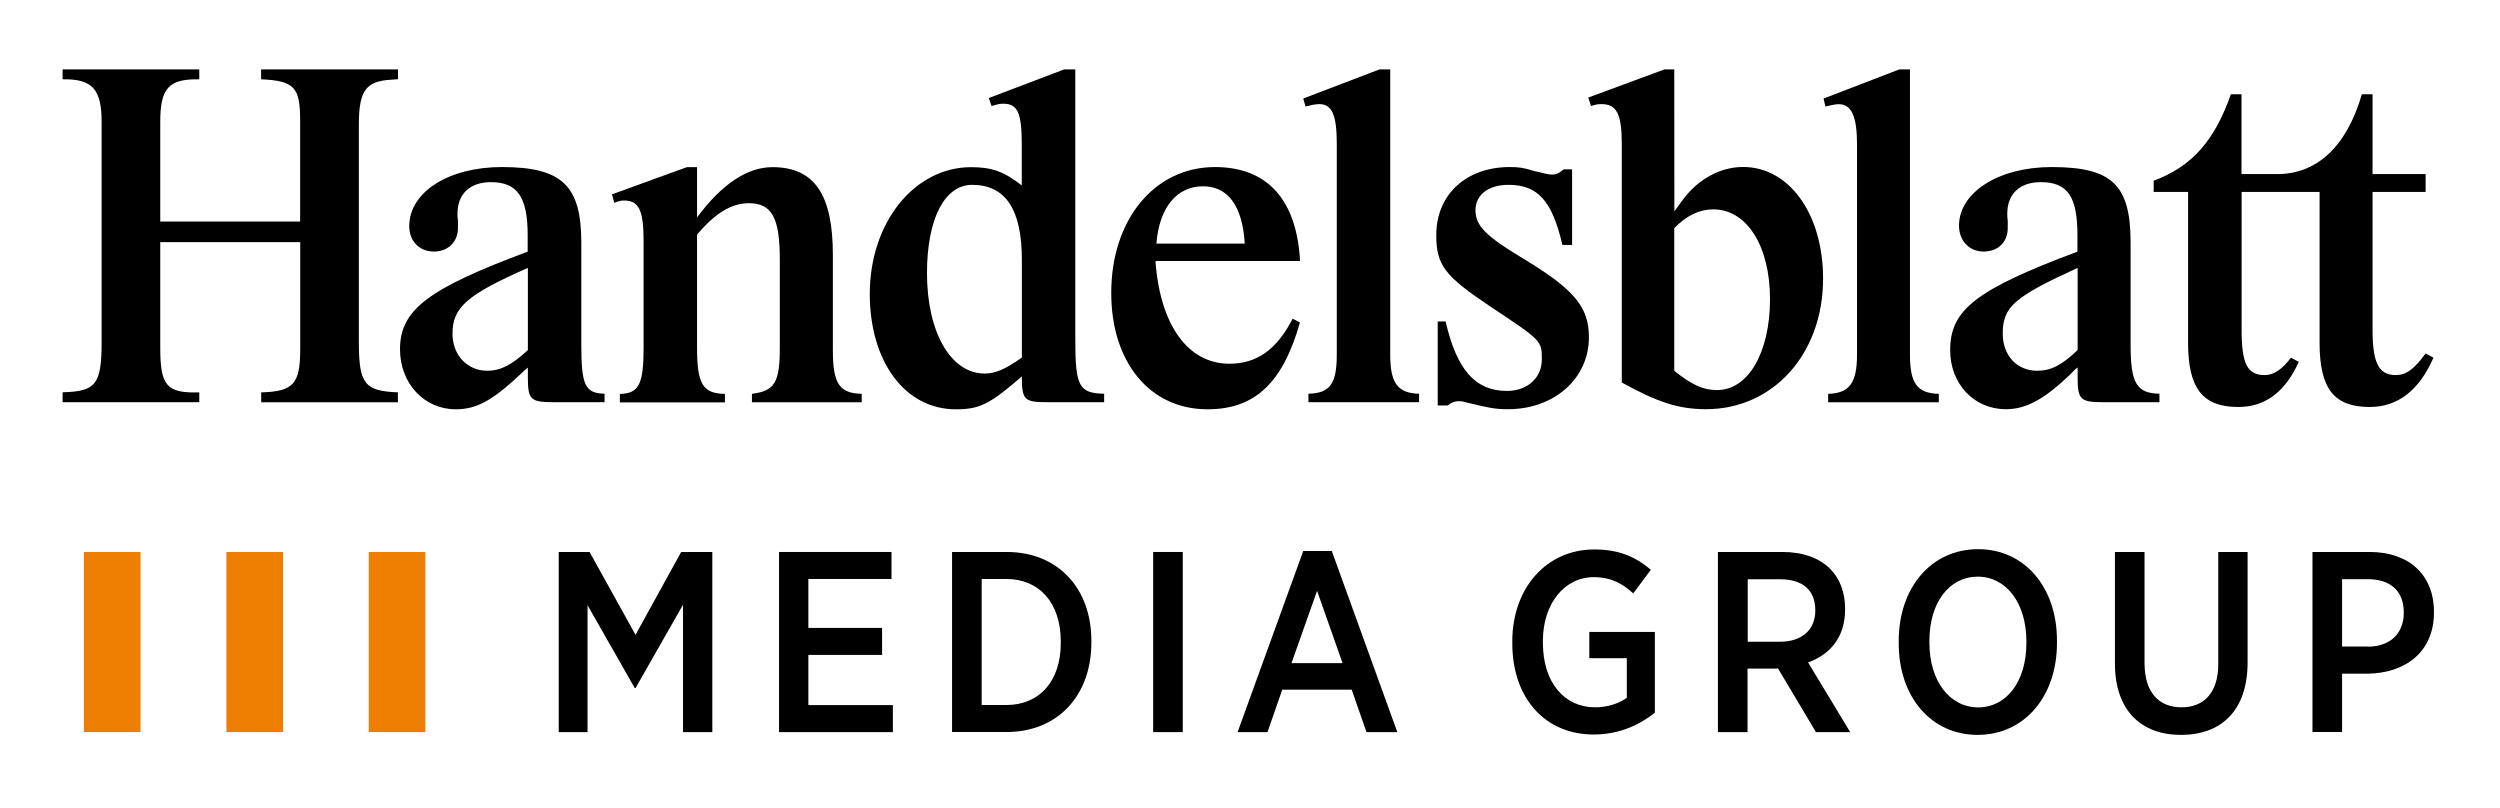 <svg xmlns="http://www.w3.org/2000/svg" width="195" height="63" viewBox="0 0 195 63" fill="none"><path d="M184.226 7.354C182.997 11.568 180.612 13.578 177.636 13.578H174.839V7.354H174.007C172.74 10.976 170.963 12.993 167.986 14.095V14.972H170.67V26.729C170.67 30.283 171.795 31.745 174.592 31.745C176.549 31.745 178.041 30.718 179.09 28.671L179.308 28.229L178.693 27.899C178.003 28.814 177.351 29.256 176.661 29.256C175.281 29.256 174.846 28.379 174.846 25.702V14.972H180.927V26.729C180.927 30.321 182.052 31.745 184.841 31.745C187.016 31.745 188.688 30.463 189.812 27.899L189.198 27.569C188.29 28.814 187.676 29.256 186.873 29.256C185.531 29.256 185.059 28.304 185.059 25.702V14.972H189.198V13.578H185.059V7.354H184.226Z" fill="black"/><path d="M54.37 18.302C55.749 16.652 57.054 15.85 58.396 15.85C60.211 15.85 60.825 16.982 60.825 20.244V27.127C60.825 29.834 60.428 30.493 58.651 30.718V31.378H67.214V30.718C65.474 30.681 64.964 29.916 64.964 27.352V19.884C64.964 15.16 63.517 13.038 60.248 13.038C58.291 13.038 56.297 14.358 54.37 16.959V13.038H53.575L47.734 15.16L47.914 15.82C48.274 15.67 48.461 15.64 48.679 15.64C49.841 15.64 50.201 16.412 50.201 18.826V27.104C50.201 29.961 49.841 30.696 48.349 30.726V31.386H56.544V30.726C54.804 30.688 54.37 29.953 54.37 27.104V18.302Z" fill="black"/><path d="M108.43 5.413H107.598L101.652 7.685L101.832 8.307L102.162 8.232C102.417 8.157 102.739 8.12 102.889 8.12C103.901 8.12 104.269 8.96 104.269 11.232V27.675C104.269 29.947 103.721 30.674 102.057 30.711V31.371H110.687V30.711C109.015 30.674 108.438 29.872 108.438 27.675V5.413H108.43Z" fill="black"/><path d="M121.971 13.21C121.611 13.503 121.394 13.615 121.064 13.615C120.771 13.615 120.487 13.54 119.609 13.323C118.777 13.068 118.447 13.03 117.757 13.03C114.346 13.03 112.029 15.19 112.029 18.339C112.029 20.678 112.681 21.526 116.235 23.902C120.262 26.572 120.262 26.572 120.262 28.041C120.262 29.473 119.137 30.493 117.54 30.493C115.073 30.493 113.626 28.843 112.756 25.072H112.141V31.625H112.906C113.266 31.37 113.483 31.295 113.738 31.295C113.956 31.295 114.098 31.295 114.286 31.37C116.243 31.843 116.678 31.918 117.622 31.918C121.251 31.918 123.936 29.503 123.936 26.317C123.936 23.94 122.811 22.583 118.747 20.131C115.883 18.406 115.088 17.604 115.088 16.397C115.088 15.19 116.1 14.417 117.66 14.417C119.947 14.417 121.071 15.662 121.866 19.104H122.623V13.21H121.971Z" fill="black"/><path d="M148.978 5.413H148.146L142.238 7.685L142.38 8.307C143.033 8.157 143.213 8.127 143.43 8.127C144.412 8.127 144.847 9.08 144.847 11.239V27.682C144.847 29.879 144.232 30.681 142.598 30.719V31.379H151.228V30.719C149.556 30.681 148.978 29.916 148.978 27.682V5.413Z" fill="black"/><path d="M162.055 27.306C160.825 28.476 159.986 28.919 158.898 28.919C157.339 28.919 156.214 27.749 156.214 26.024C156.214 23.94 157.084 23.168 162.055 20.896V27.306ZM162.055 28.664V29.466C162.055 31.153 162.273 31.37 164.012 31.37H168.436V30.71C166.659 30.673 166.187 29.908 166.187 26.901V18.924C166.187 14.417 164.739 13.03 160.023 13.03C155.892 13.03 152.803 15.01 152.803 17.604C152.803 18.774 153.597 19.621 154.722 19.621C155.847 19.621 156.604 18.886 156.604 17.791V17.244C156.567 16.989 156.567 16.772 156.567 16.659C156.567 15.122 157.549 14.207 159.176 14.207C161.283 14.207 162.04 15.34 162.04 18.346V19.628C154.145 22.583 152.113 24.157 152.113 27.306C152.113 29.946 153.965 31.918 156.462 31.918C158.021 31.918 159.438 31.153 161.433 29.248L161.868 28.806L162.055 28.664Z" fill="black"/><path d="M130.593 17.792C131.575 16.802 132.55 16.33 133.637 16.33C136.246 16.33 138.061 19.187 138.061 23.326C138.061 27.502 136.359 30.426 133.93 30.426C132.842 30.426 131.973 30.021 130.593 28.927V17.792ZM130.593 5.413H129.828L123.882 7.61L124.1 8.27C124.43 8.157 124.647 8.12 124.902 8.12C126.102 8.12 126.499 8.885 126.499 11.232V29.834C129.258 31.371 130.96 31.918 133.06 31.918C138.316 31.918 142.2 27.6 142.2 21.736C142.2 16.683 139.553 13.024 135.962 13.024C134.147 13.024 132.37 14.013 131.178 15.693L130.78 16.24L130.601 16.495L130.593 5.413Z" fill="black"/><path d="M90.201 18.999C90.419 16.179 91.798 14.53 93.83 14.53C95.787 14.53 96.912 16.067 97.092 18.999H90.201ZM100.826 24.855C99.589 27.269 98.037 28.371 95.892 28.371C92.668 28.371 90.486 25.372 90.126 20.356H101.403C101.148 15.557 98.832 13.03 94.768 13.03C90.051 13.03 86.677 17.132 86.677 22.845C86.677 28.266 89.691 31.925 94.183 31.925C97.879 31.925 100.054 29.878 101.396 25.154L100.826 24.855Z" fill="black"/><path d="M79.705 27.892C78.4 28.807 77.636 29.137 76.803 29.137C74.157 29.137 72.305 25.913 72.305 21.301C72.305 17.057 73.684 14.418 75.821 14.418C78.43 14.418 79.705 16.323 79.705 20.274V27.892ZM83.874 5.413H83.004L77.126 7.647L77.343 8.27C77.853 8.12 77.996 8.09 78.251 8.09C79.375 8.09 79.698 8.787 79.698 11.277V14.463C78.28 13.361 77.343 13.039 75.746 13.039C71.322 13.039 67.843 17.357 67.843 22.921C67.843 28.229 70.603 31.926 74.554 31.926C76.436 31.926 77.201 31.521 79.705 29.362C79.705 31.191 79.885 31.371 81.662 31.371H86.123V30.711C84.166 30.674 83.874 30.126 83.874 26.535V5.413Z" fill="black"/><path d="M41.173 27.306C39.906 28.476 39.036 28.919 38.016 28.919C36.457 28.919 35.295 27.711 35.295 26.024C35.295 23.977 36.419 22.988 41.173 20.896V27.306ZM41.173 29.466C41.173 31.153 41.39 31.37 43.13 31.37H47.156V30.71C45.634 30.673 45.342 30.051 45.342 26.901V18.924C45.342 14.455 43.82 13.03 39.141 13.03C35.01 13.03 31.921 14.972 31.921 17.642C31.921 18.811 32.715 19.621 33.84 19.621C34.965 19.621 35.722 18.849 35.722 17.791V17.244C35.684 16.989 35.684 16.802 35.684 16.659C35.684 15.122 36.667 14.207 38.294 14.207C40.363 14.207 41.158 15.377 41.158 18.346V19.628C33.413 22.515 31.201 24.157 31.201 27.239C31.201 29.908 33.083 31.925 35.55 31.925C37.147 31.925 38.376 31.265 40.521 29.256C40.918 28.889 40.956 28.851 41.173 28.671V29.466Z" fill="black"/><path d="M23.417 18.887V27.202C23.417 29.947 22.907 30.531 20.373 30.606V31.379H31.035V30.606C28.426 30.494 27.991 29.947 27.991 26.655V9.732C27.991 7.055 28.538 6.328 30.533 6.215L31.043 6.178V5.413H20.366V6.185C22.938 6.298 23.41 6.808 23.41 9.335V17.282H12.5V9.514C12.5 6.875 13.153 6.148 15.544 6.185V5.413H4.882V6.185C7.207 6.148 7.926 6.958 7.926 9.514V26.647C7.926 29.977 7.492 30.531 4.882 30.599V31.371H15.544V30.606C13.003 30.681 12.5 30.096 12.5 27.127V18.887H23.417Z" fill="black"/><path d="M43.58 43.054H45.986L49.571 49.517L53.132 43.054H55.561V57.105H53.275V47.17L49.571 53.671H49.511L45.829 47.208V57.105H43.58V43.054Z" fill="black"/><path d="M60.765 43.054H69.538V45.161H63.052V48.977H68.803V51.084H63.052V54.998H69.643V57.105H60.765V43.054Z" fill="black"/><path d="M74.261 43.054H78.52C82.501 43.054 85.126 45.865 85.126 49.974V50.132C85.126 54.248 82.501 57.097 78.52 57.097H74.261V43.054ZM76.571 45.161V54.99H78.505C81.054 54.99 82.741 53.161 82.741 50.154V50.034C82.741 47.005 81.047 45.161 78.505 45.161H76.571Z" fill="black"/><path d="M89.947 43.054H92.256V57.105H89.947V43.054Z" fill="black"/><path d="M101.652 42.98H103.879L108.992 57.106H106.586L105.431 53.792H100.017L98.863 57.106H96.531L101.652 42.98ZM104.719 51.722L102.732 46.084L100.737 51.722H104.719Z" fill="black"/><path d="M117.96 50.176V50.019C117.96 45.888 120.607 42.858 124.349 42.858C126.238 42.858 127.535 43.398 128.765 44.441L127.393 46.285C126.598 45.565 125.721 45.018 124.304 45.018C122.032 45.018 120.345 47.087 120.345 49.996V50.116C120.345 53.288 122.054 55.17 124.424 55.17C125.398 55.17 126.276 54.87 126.891 54.428V51.339H123.966V49.292H129.08V55.59C127.903 56.535 126.291 57.292 124.319 57.292C120.547 57.3 117.96 54.495 117.96 50.176Z" fill="black"/><path d="M134.005 43.054H139.044C140.633 43.054 141.93 43.534 142.763 44.381C143.498 45.123 143.917 46.188 143.917 47.47V47.553C143.917 49.719 142.725 51.062 141.031 51.669L144.315 57.105H141.645L138.676 52.126C138.639 52.149 138.579 52.149 138.534 52.149H136.307V57.105H133.998V43.054H134.005ZM138.804 50.057C140.596 50.057 141.593 49.097 141.593 47.627V47.59C141.593 46.008 140.581 45.183 138.849 45.183H136.322V50.057H138.804Z" fill="black"/><path d="M148.101 50.198V49.995C148.101 45.819 150.65 42.835 154.294 42.835C157.916 42.835 160.443 45.804 160.443 49.958V50.16C160.443 54.337 157.893 57.321 154.249 57.321C150.628 57.321 148.101 54.352 148.101 50.198ZM158.058 50.16V50.018C158.058 47.011 156.469 44.979 154.257 44.979C152.068 44.979 150.493 46.966 150.493 49.995V50.138C150.493 53.145 152.105 55.177 154.294 55.177C156.484 55.177 158.058 53.19 158.058 50.16Z" fill="black"/><path d="M164.964 51.744V43.054H167.274V51.721C167.274 53.986 168.368 55.17 170.16 55.17C171.915 55.17 173.025 54.023 173.025 51.796V43.054H175.312V51.661C175.312 55.433 173.257 57.322 170.115 57.322C167.011 57.322 164.964 55.418 164.964 51.744Z" fill="black"/><path d="M180.373 43.054H184.834C187.878 43.054 189.85 44.816 189.85 47.733V47.77C189.85 50.882 187.578 52.509 184.691 52.546H182.682V57.097H180.373V43.054ZM184.691 50.439C186.461 50.439 187.496 49.374 187.496 47.807V47.785C187.496 46.098 186.461 45.176 184.691 45.176H182.682V50.432H184.691V50.439Z" fill="black"/><path d="M33.179 57.105H28.763V43.054H33.179V57.105Z" fill="#EE7E01"/><path d="M22.076 57.105H17.66V43.054H22.076V57.105Z" fill="#EE7E01"/><path d="M10.963 57.105H6.546V43.054H10.963V57.105Z" fill="#EE7E01"/></svg>